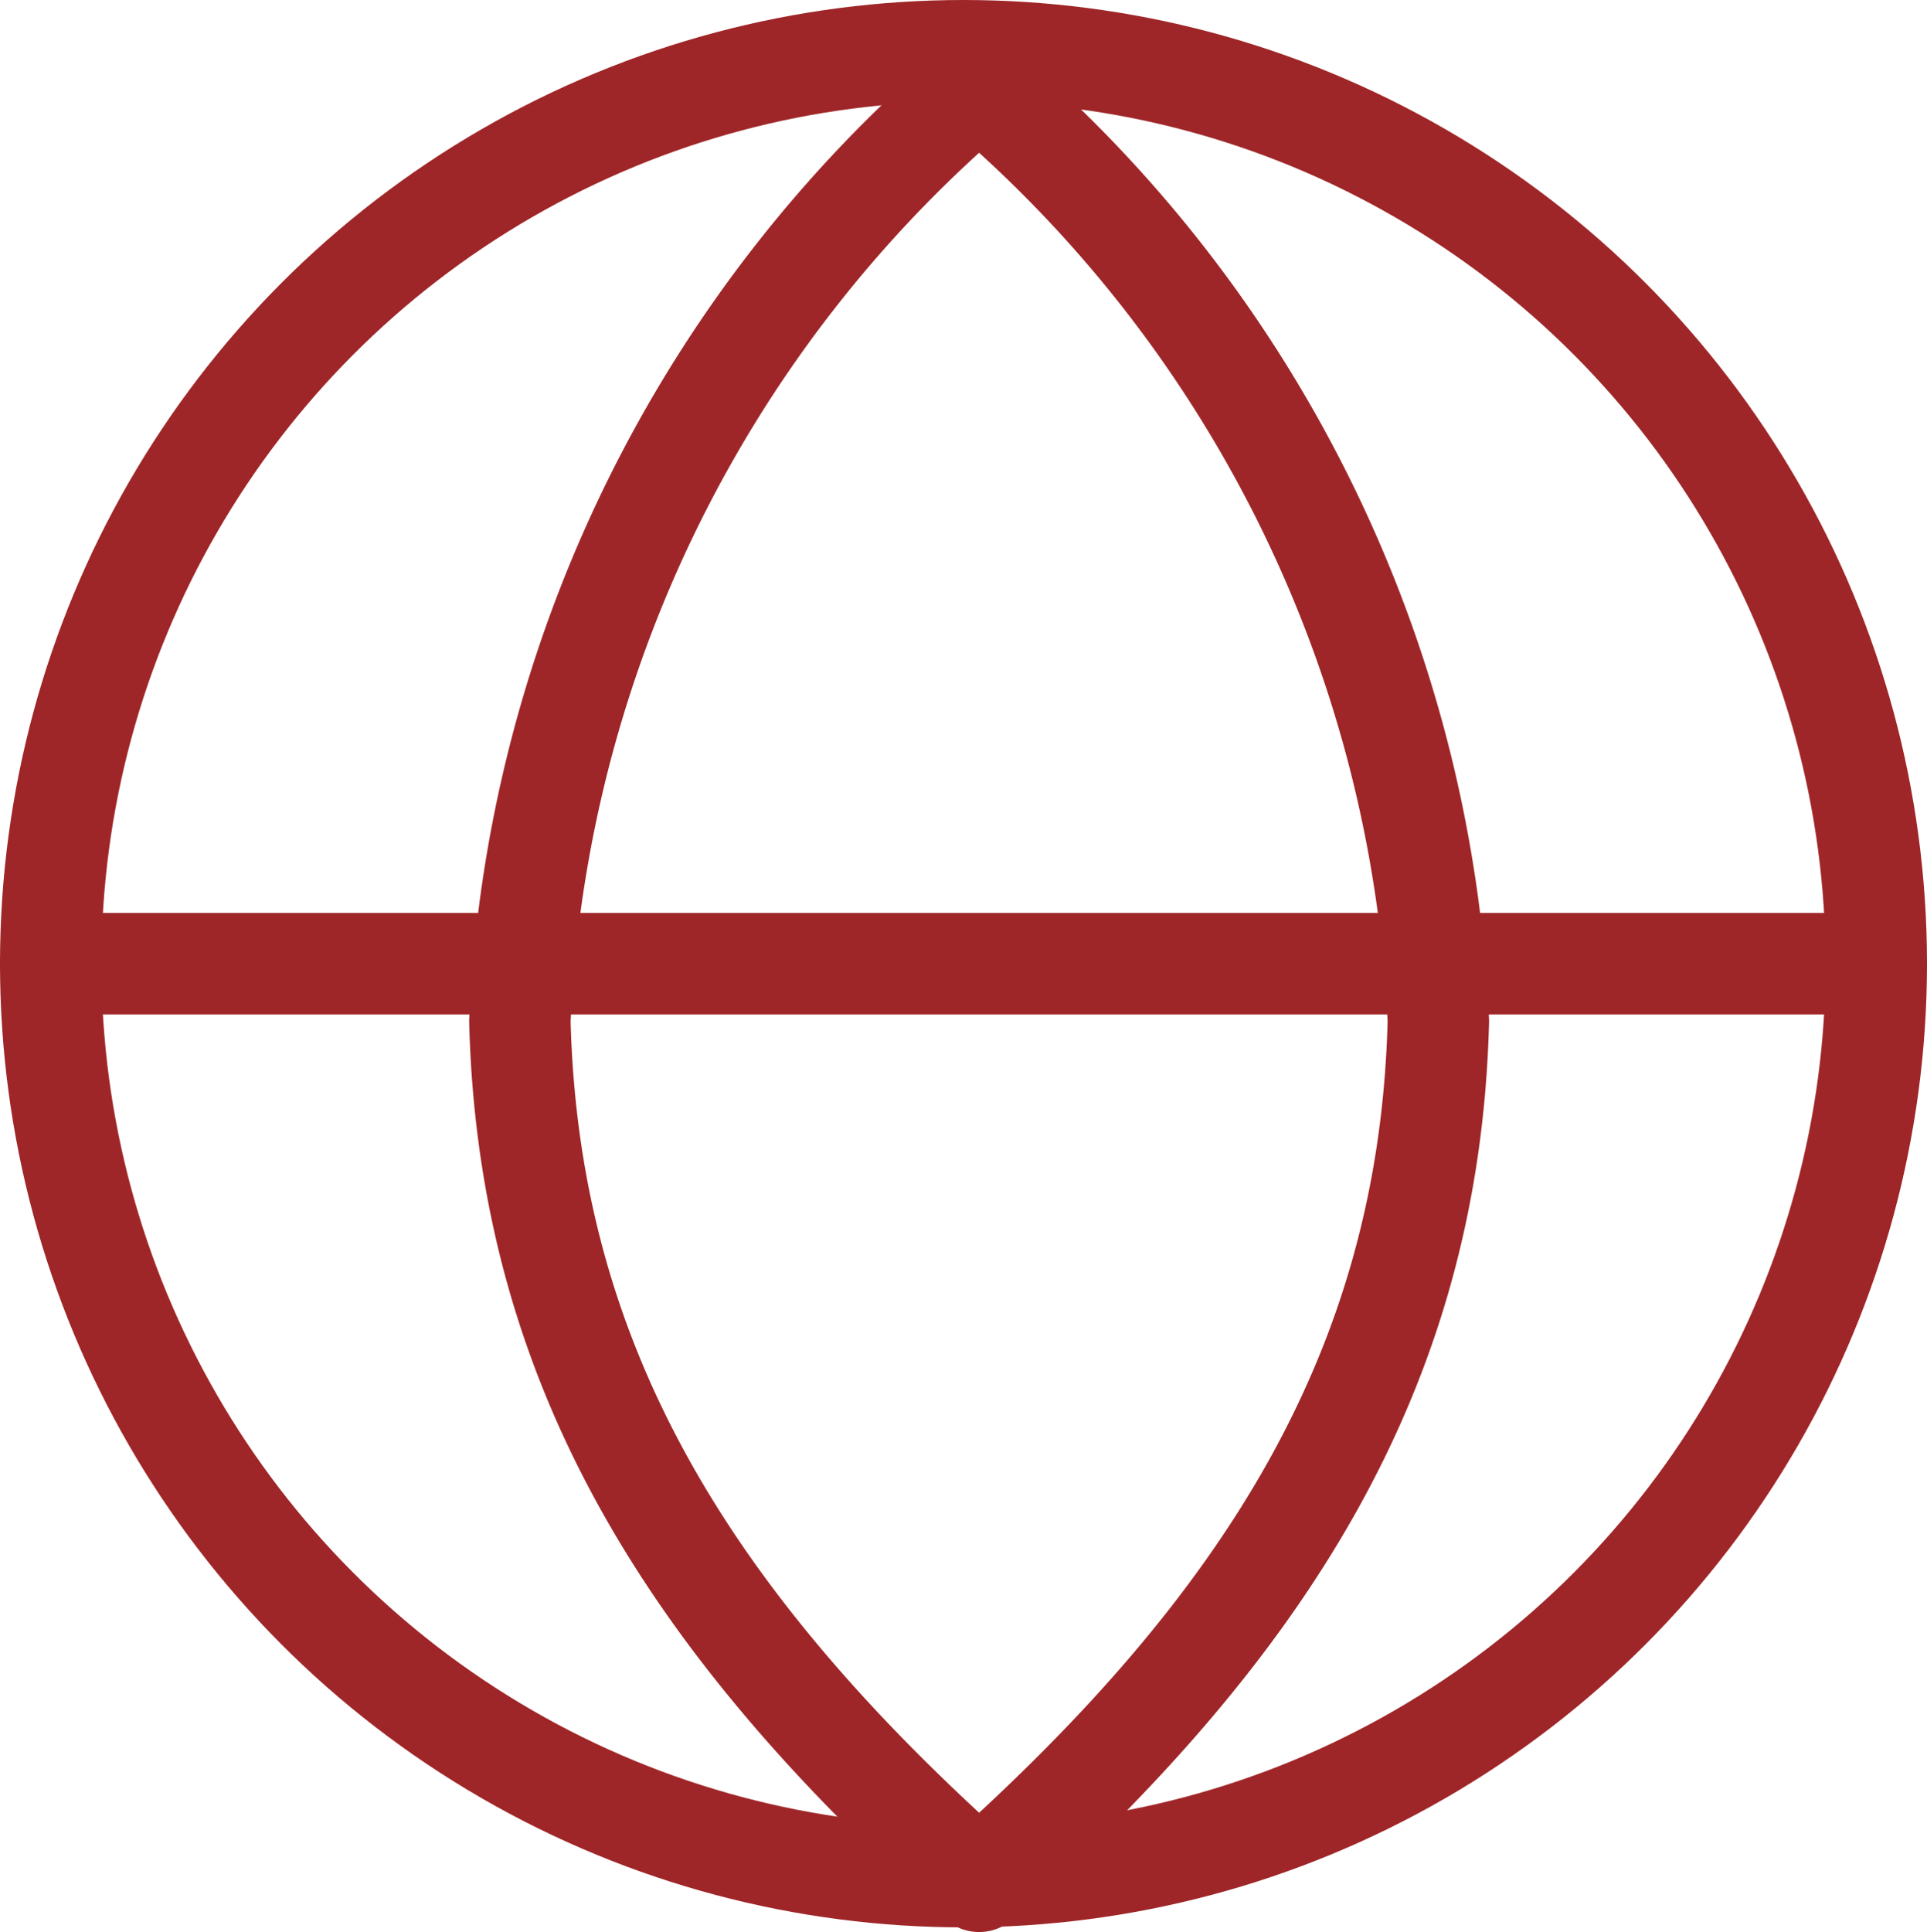 <svg xmlns="http://www.w3.org/2000/svg" width="19" height="19.047" viewBox="0 0 19 19.047">
  <g id="globe" transform="translate(0.5 0.5)">
    <circle id="Ellipse_15" data-name="Ellipse 15" cx="9" cy="9" r="9" fill="none" stroke="#9f2628" stroke-linecap="round" stroke-linejoin="round" stroke-width="1"/>
    <line id="Line_46" data-name="Line 46" x2="18" transform="translate(0 9)" fill="none" stroke="#9f2628" stroke-linecap="round" stroke-linejoin="round" stroke-width="1"/>
    <path id="Path_50" data-name="Path 50" d="M12.528,2a12.847,12.847,0,0,1,4.528,9.226c-.087,3.421-1.7,5.953-4.528,8.479C9.7,17.179,8.087,14.647,8,11.226A12.847,12.847,0,0,1,12.528,2Z" transform="translate(-3.374 -1.659)" fill="none" stroke="#9f2628" stroke-linecap="round" stroke-linejoin="round" stroke-width="1"/>
  </g>
</svg>
